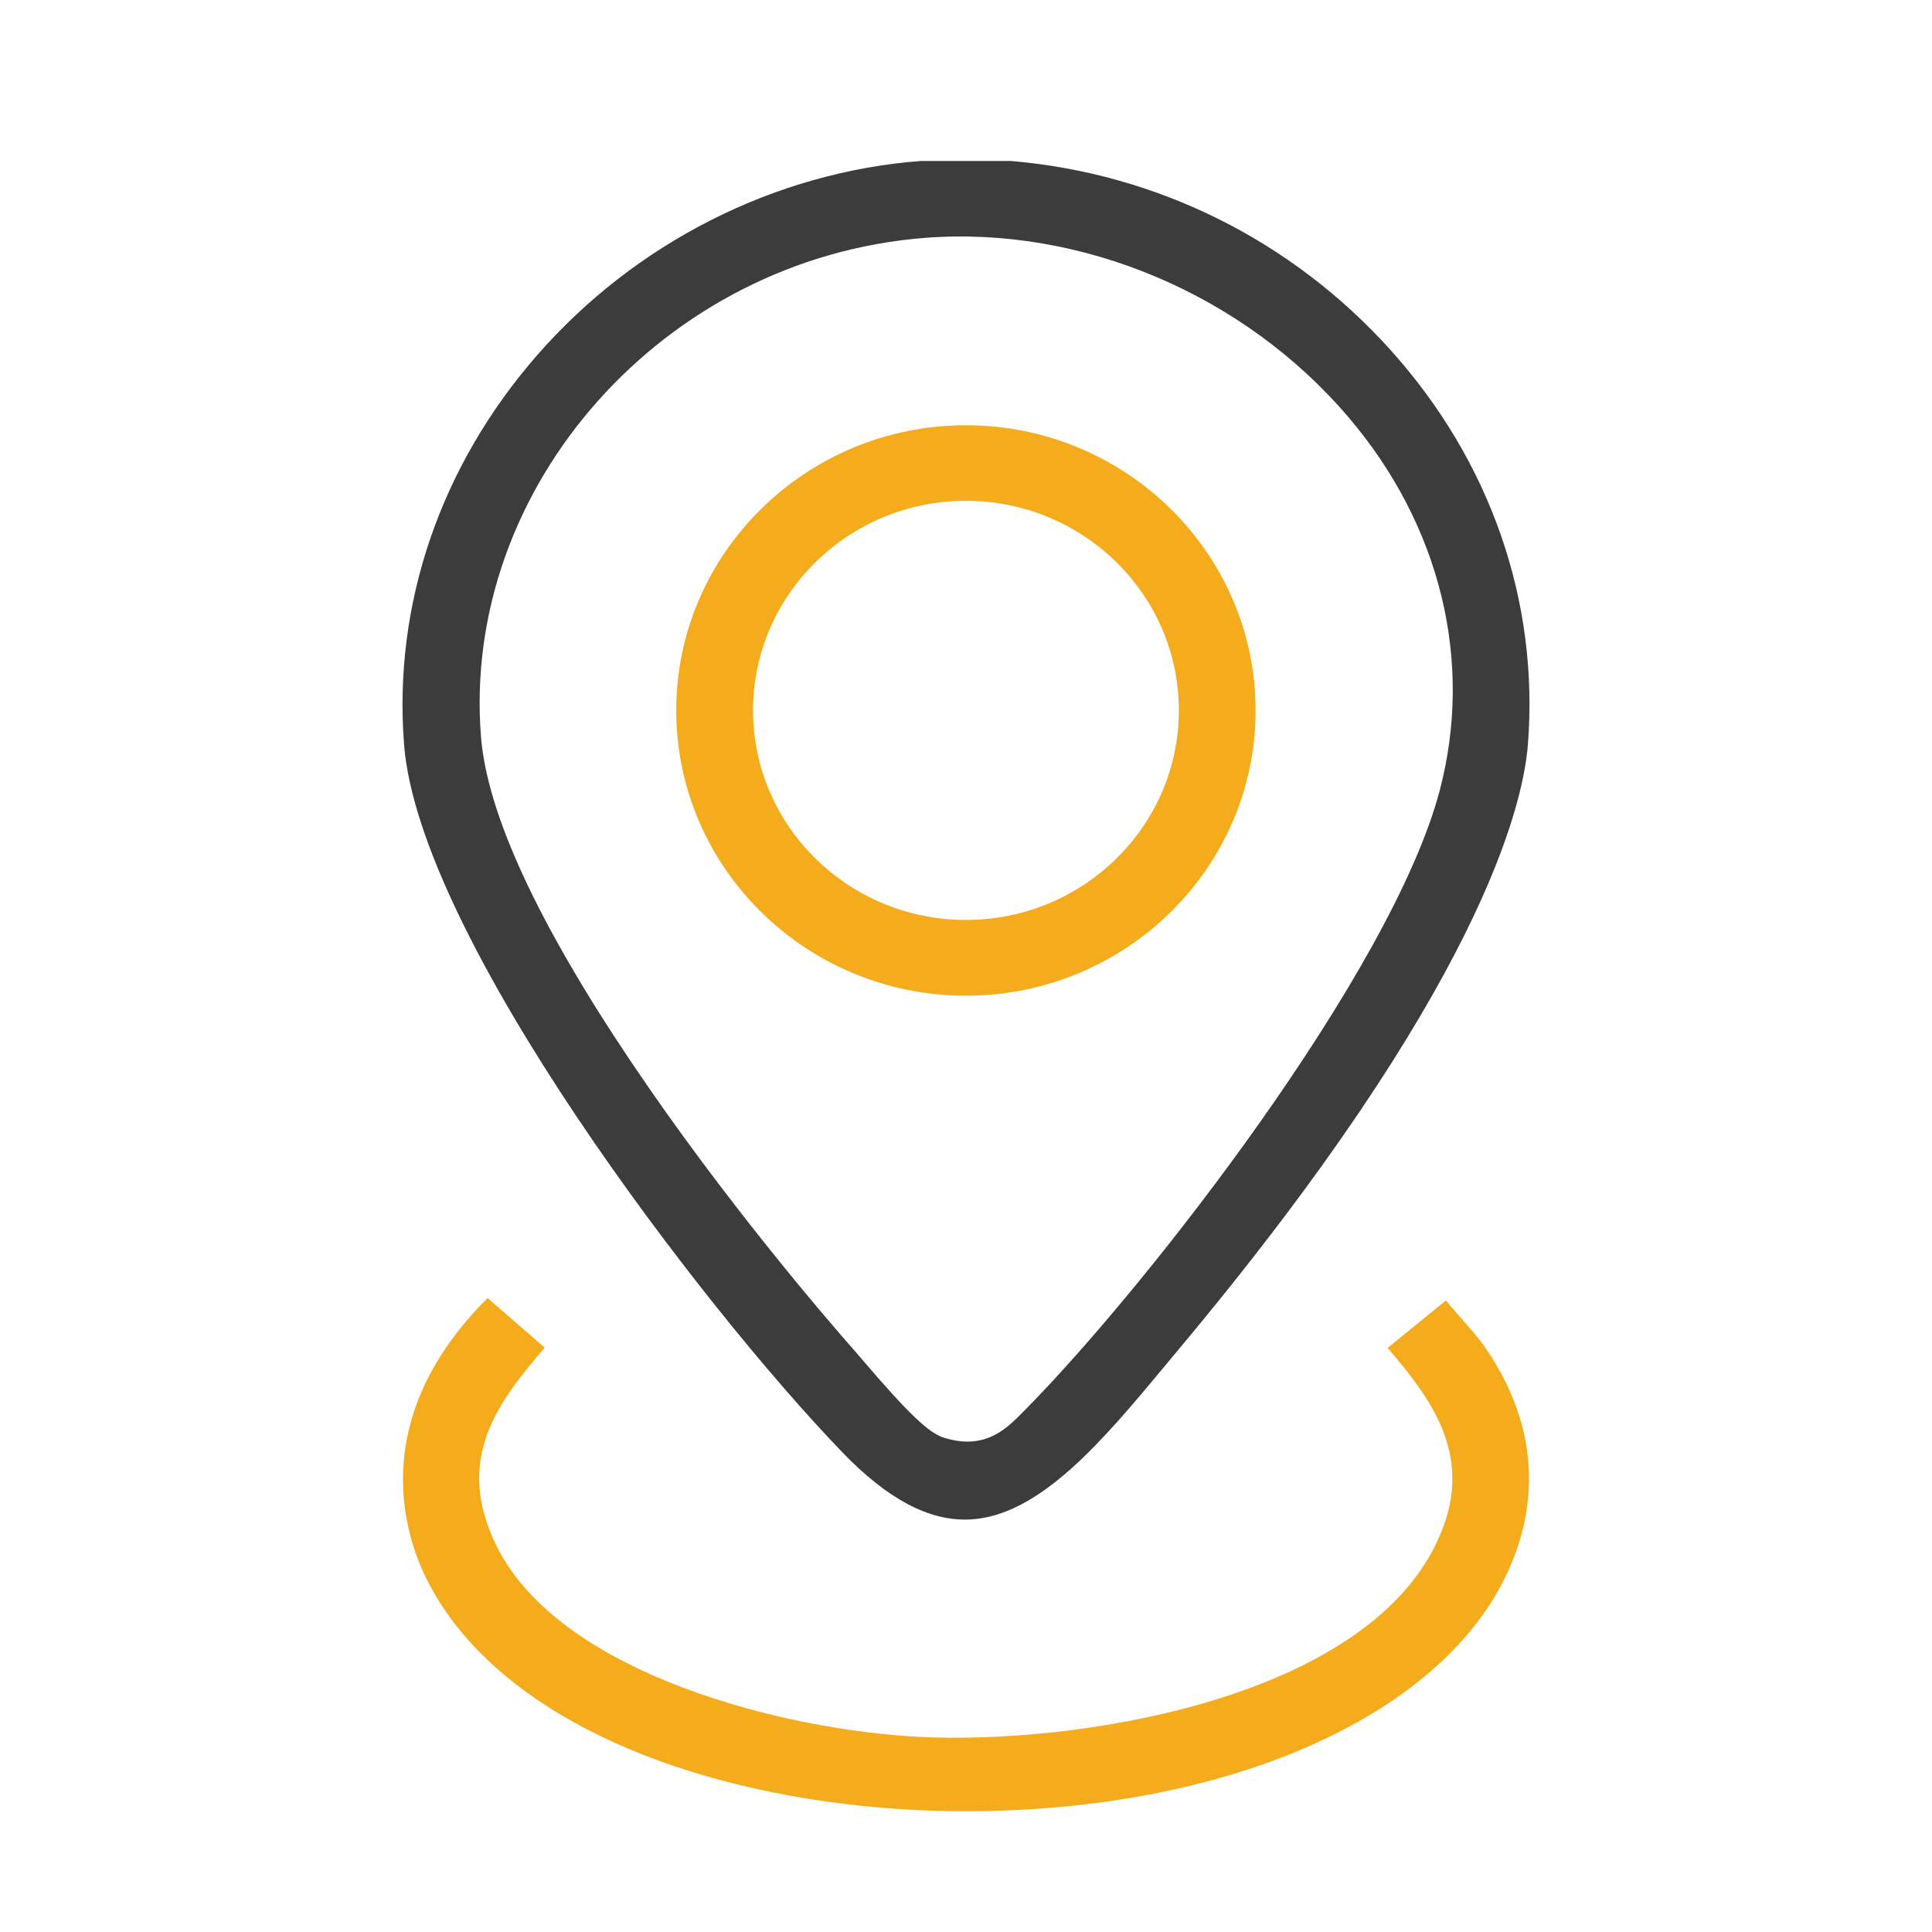 <svg width="48" height="48" viewBox="0 0 48 48" fill="none" xmlns="http://www.w3.org/2000/svg">
<path d="M20.926 36.08C22.045 37.241 23.072 37.788 24.066 37.752C25.82 37.689 27.408 35.779 28.944 33.933C29.059 33.794 29.174 33.656 29.289 33.518C36.752 24.596 37.839 20.043 37.96 18.499C38.24 14.932 37.027 11.45 34.546 8.694C32.098 5.976 28.753 4.309 25.122 4H22.874C19.253 4.274 15.78 6.033 13.344 8.826C10.939 11.581 9.766 15.017 10.039 18.5C10.414 23.277 17.43 32.454 20.927 36.081L20.926 36.08ZM22.979 5.91C26.871 5.607 30.902 7.314 33.499 10.361C35.791 13.05 36.617 16.435 35.767 19.648C34.575 24.149 28.521 31.935 25.467 35.03L25.444 35.053C25.207 35.293 24.983 35.52 24.682 35.667C24.478 35.767 24.263 35.816 24.034 35.816C23.851 35.816 23.662 35.785 23.459 35.722C23.075 35.603 22.582 35.134 21.433 33.792C21.347 33.692 21.274 33.608 21.221 33.546C20.499 32.727 17.97 29.788 15.681 26.383C13.357 22.925 12.101 20.207 11.95 18.304C11.456 12.088 16.506 6.412 22.979 5.91Z" fill="#3C3C3C"/>
<path d="M36.34 32.793C36.2 32.637 36.059 32.477 35.924 32.309L34.475 33.489C35.674 34.887 36.751 36.376 35.578 38.549C33.579 42.255 26.721 43.341 22.867 43.153C19.497 42.99 13.913 41.592 12.339 38.412C11.266 36.243 12.383 34.828 13.533 33.481L12.113 32.25C9.112 35.244 10.04 38.111 10.6 39.234C11.495 41.03 13.312 42.521 15.851 43.546C18.218 44.501 21.162 45.017 24.151 44.999C30.51 44.96 35.714 42.669 37.408 39.162C38.331 37.253 38.15 35.282 36.888 33.463C36.732 33.238 36.54 33.022 36.338 32.794L36.34 32.793Z" fill="#F4AC1C"/>
<path d="M23.998 24.738C27.967 24.738 31.195 21.559 31.195 17.651C31.195 13.743 27.966 10.565 23.998 10.565C20.03 10.565 16.801 13.743 16.801 17.651C16.801 21.559 20.029 24.738 23.998 24.738ZM23.998 12.443C26.915 12.443 29.288 14.778 29.288 17.649C29.288 20.52 26.915 22.856 23.998 22.856C21.081 22.856 18.709 20.52 18.709 17.649C18.709 14.778 21.081 12.443 23.998 12.443Z" fill="#F4AC1C"/>
</svg>
